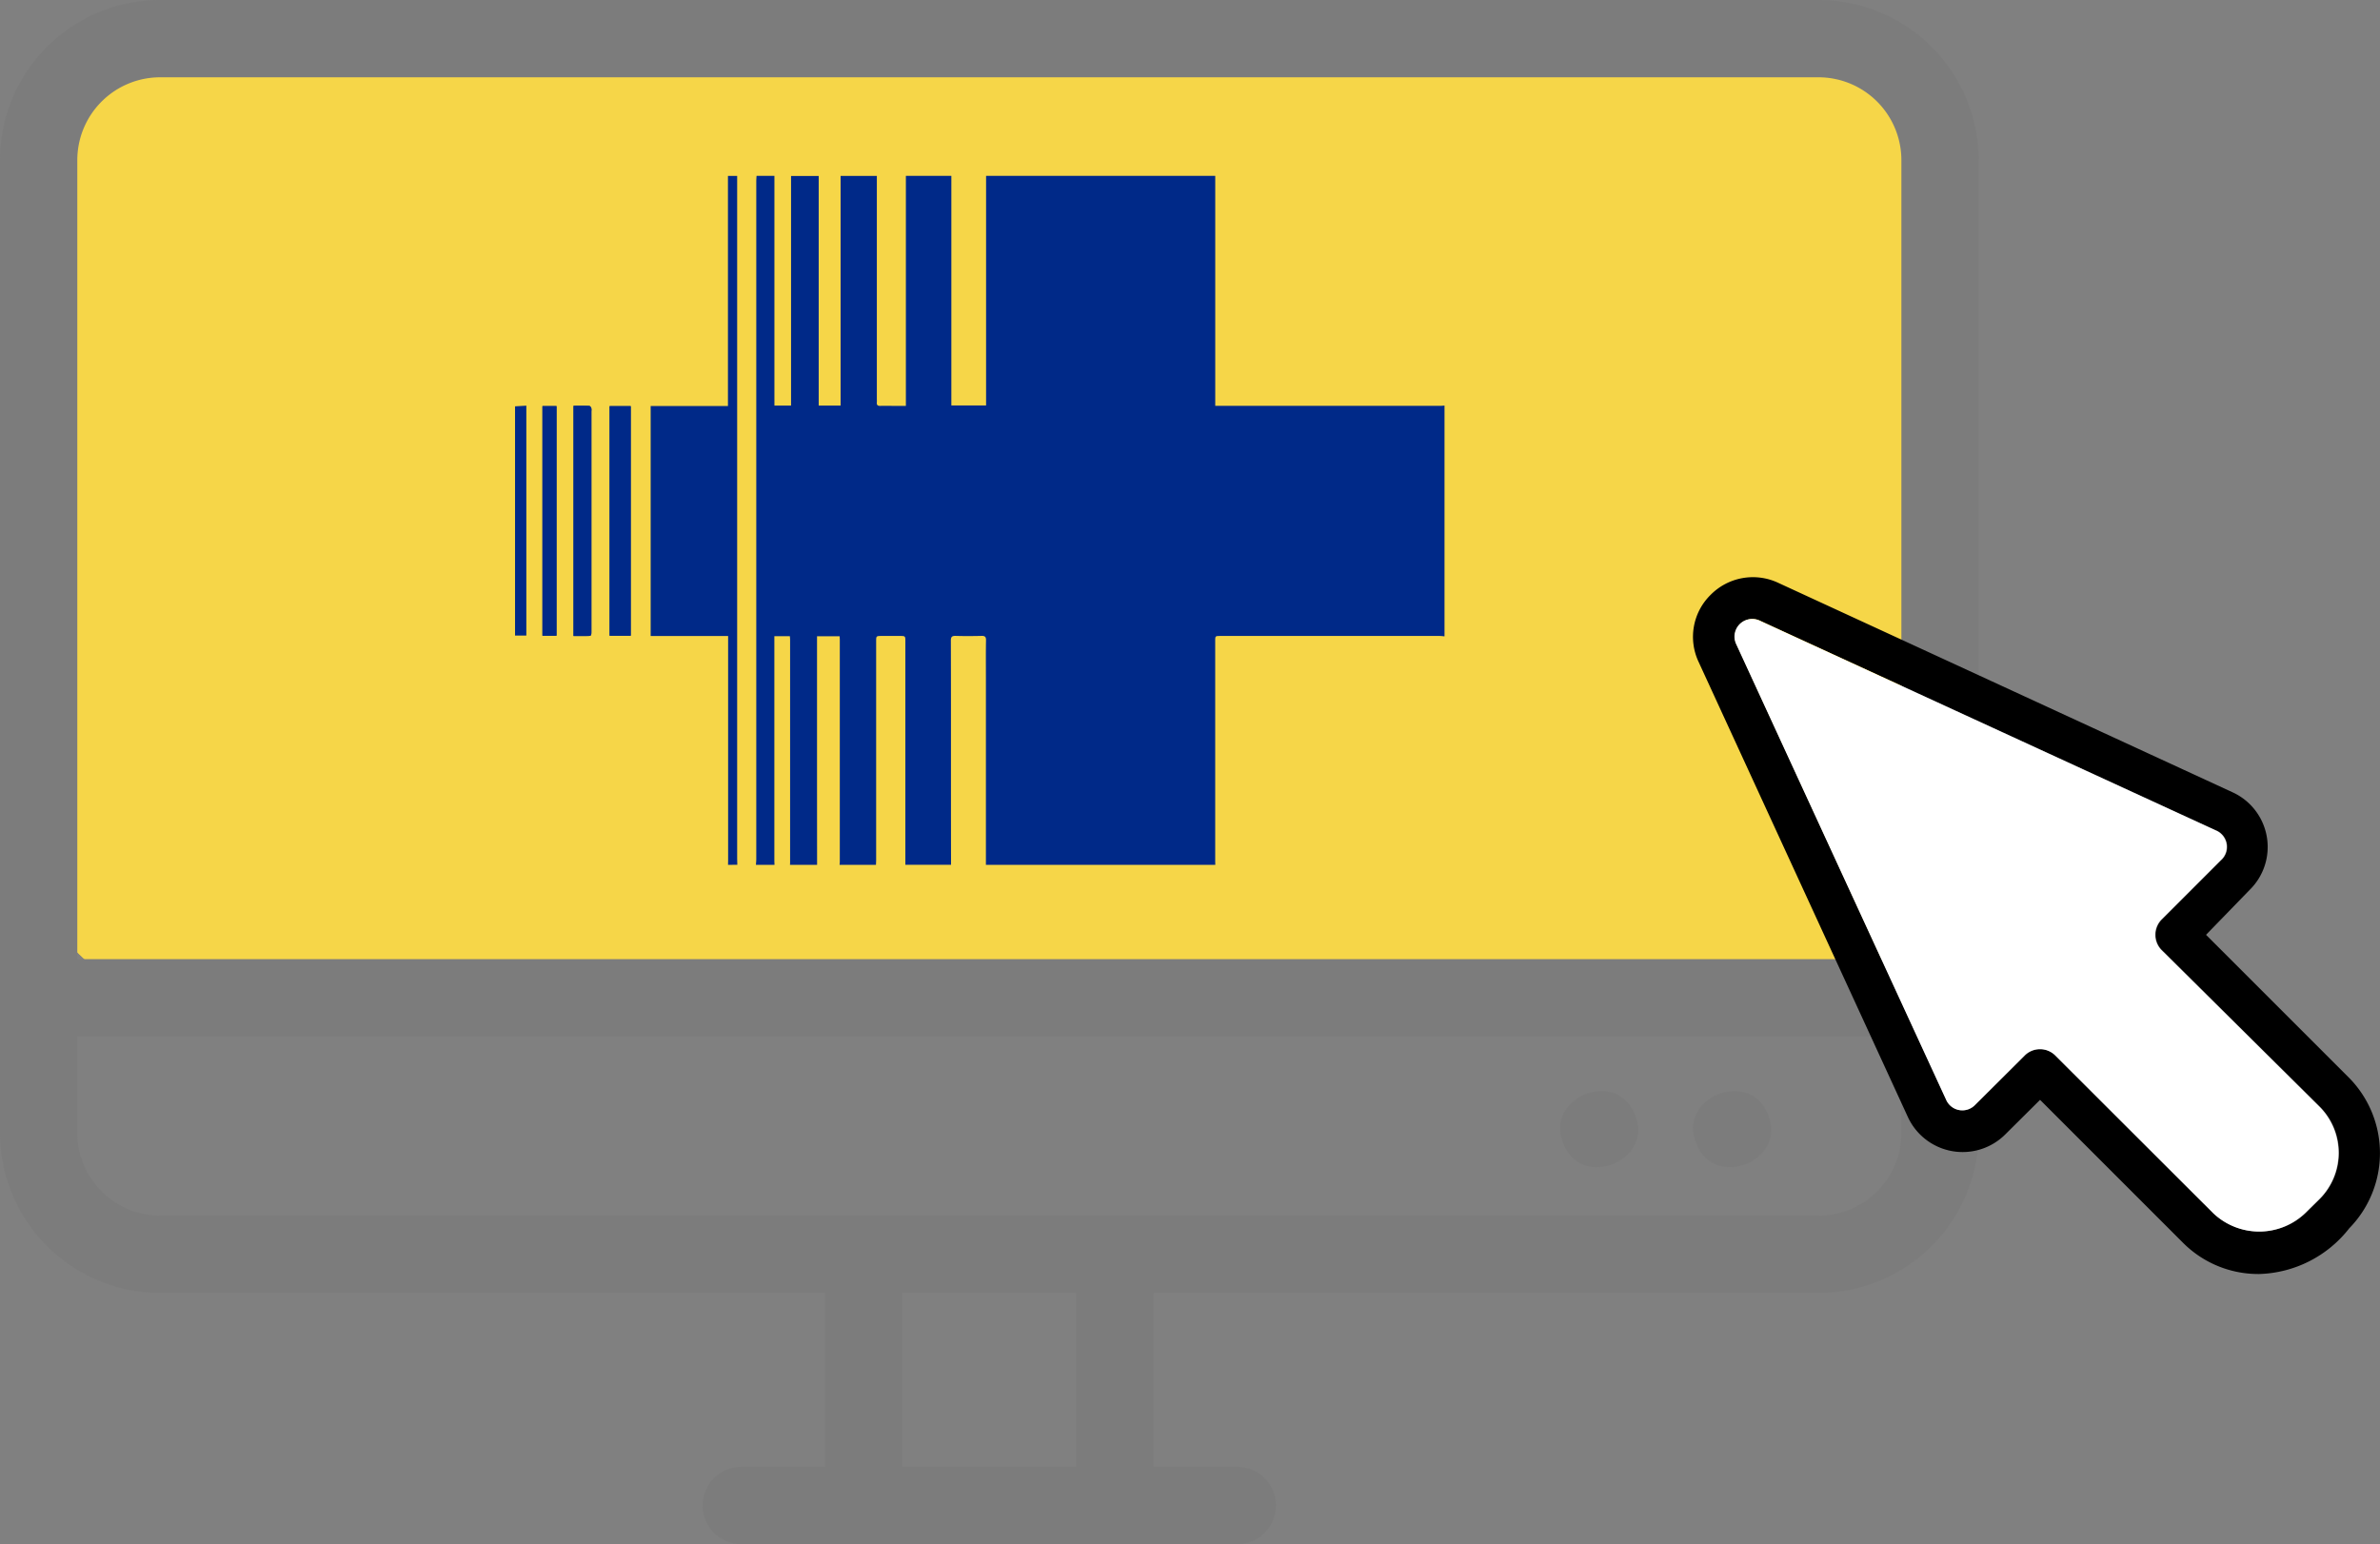 <?xml version="1.0" encoding="UTF-8"?>
<svg xmlns="http://www.w3.org/2000/svg" xmlns:xlink="http://www.w3.org/1999/xlink" width="225.588" height="146.375" viewBox="0 0 225.588 146.375">
  <rect x="0" y="0" width="225.588" height="146.375" fill="#808080" stroke="none"/>
  <defs>
    <clipPath id="clip-path">
      <rect id="Rectangle_30" data-name="Rectangle 30" width="88.096" height="65.31" fill="#002988"></rect>
    </clipPath>
  </defs>
  <g id="Group_31" data-name="Group 31" transform="translate(-1956 -632)">
    <g id="Rectangle_31" data-name="Rectangle 31" transform="translate(1959.578 634)" fill="#f6d648" stroke="#f6d648" stroke-width="1">
      <rect width="180" height="92" rx="12" stroke="none"></rect>
      <rect x="0.5" y="0.5" width="179" height="91" rx="11.5" fill="none"></rect>
    </g>
    <g id="noun-online-6060160" transform="translate(1956 632)">
      <g id="Group_26" data-name="Group 26" transform="translate(0 0)">
        <path id="Path_10" data-name="Path 10" d="M177.371,14.879H20.177A15.194,15.194,0,0,0,5,30.056v92.211a15.194,15.194,0,0,0,15.177,15.177H83.206v16.483H75.264a3.663,3.663,0,0,0,0,7.327H122.28a3.663,3.663,0,1,0,0-7.327h-7.942V137.444h63.029a15.194,15.194,0,0,0,15.177-15.177V30.056A15.187,15.187,0,0,0,177.371,14.879ZM20.177,22.206H177.371a7.861,7.861,0,0,1,7.852,7.852V105.8H12.327V30.056A7.859,7.859,0,0,1,20.177,22.206Zm86.839,131.721H90.532V137.444h16.483Zm70.356-23.808H20.177a7.861,7.861,0,0,1-7.852-7.85v-9.146h172.9v9.146A7.859,7.859,0,0,1,177.371,130.119Z" transform="translate(-5 -14.879)" fill="#7c7c7c"></path>
        <path id="Path_11" data-name="Path 11" d="M89.1,66.719c-1.744-4.412-8.658-1.557-6.766,2.8C84.075,73.935,90.985,71.076,89.1,66.719Z" transform="translate(78.464 38.915)" fill="#7c7c7c"></path>
        <path id="Path_12" data-name="Path 12" d="M83.05,66.719c-1.744-4.412-8.658-1.557-6.766,2.8C78.028,73.937,84.938,71.076,83.05,66.719Z" transform="translate(71.91 38.915)" fill="#7c7c7c"></path>
      </g>
    </g>
    <g id="Group_28" data-name="Group 28" transform="translate(2004.818 648.671)">
      <g id="Group_27" data-name="Group 27" clip-path="url(#clip-path)">
        <path id="Path_13" data-name="Path 13" d="M354.534,65.31H332.8q0-8.805,0-17.61c0-1.223-.014-2.446.009-3.669.007-.351-.111-.431-.437-.423-.807.02-1.615.024-2.421,0-.36-.011-.475.075-.473.461.015,4.879.009,9.759.01,14.638q0,3.3.007,6.6h-4.331c0-.489,0-.978,0-1.467q0-9.851,0-19.7c0-.526,0-.526-.54-.526h-1.688c-.54,0-.54,0-.54.527q0,10.328,0,20.655c0,.171-.012.342-.018.512h-3.45c.008-.1.023-.194.023-.291q0-10.509,0-21.019c0-.118-.011-.235-.017-.355h-2.142v.463q0,5.667,0,11.335,0,4.934.006,9.867H314.23c0-.061.009-.122.009-.183q0-10.572,0-21.144c0-.107-.012-.214-.02-.343h-1.472v.491q0,10.37,0,20.74c0,.146.009.293.014.439H311c.012-.182.034-.364.034-.545q0-32.119,0-64.239c0-.177.017-.354.025-.525h1.694V21.773h1.577V.011h2.621V21.773h2.075V.006h3.436V21.17a2.768,2.768,0,0,1,0,.294c-.027.251.069.35.331.34.44-.017.881,0,1.321,0h1.1V0h4.31V21.764h3.292V0h21.721V21.8h21.331c.134,0,.267-.016.4-.025V43.651c-.145-.012-.29-.035-.435-.036q-10.4,0-20.8,0c-.5,0-.5,0-.5.487q0,10.421,0,20.842c0,.122.006.244.01.366" transform="translate(-288.168)" fill="#002988"></path>
        <path id="Path_14" data-name="Path 14" d="M43.768,296.963h-2v21.761h2Zm-5.421-.028v21.814h1.22c.472,0,.472,0,.472-.482q0-10.418,0-20.836a.842.842,0,0,0-.008-.291c-.032-.081-.123-.193-.191-.2-.486-.017-.973-.009-1.493-.009m-1.613.027H35.4v21.763h1.331Z" transform="translate(-32.803 -275.134)" fill="#002988"></path>
        <path id="Path_15" data-name="Path 15" d="M182.45,65.355c0-.147.008-.293.008-.44q0-10.352,0-20.7v-.554h-7.342v-21.8h7.326V.049h.873V.6q0,32.1,0,64.2c0,.183.009.366.015.55Z" transform="translate(-162.261 -0.045)" fill="#002988"></path>
        <path id="Path_16" data-name="Path 16" d="M0,296.781l1.071-.064v21.795H0Z" transform="translate(0 -274.934)" fill="#002988"></path>
        <rect id="Rectangle_28" data-name="Rectangle 28" width="1.999" height="21.761" transform="translate(8.966 21.829)" fill="#002988"></rect>
        <path id="Path_17" data-name="Path 17" d="M75.513,296.934c.52,0,1.007-.008,1.493.009.068,0,.159.115.191.2a.843.843,0,0,1,.009.291v20.836c0,.481,0,.481-.473.482h-1.22Z" transform="translate(-69.969 -275.133)" fill="#002988"></path>
        <rect id="Rectangle_29" data-name="Rectangle 29" width="1.331" height="21.763" transform="translate(2.599 21.828)" fill="#002988"></rect>
      </g>
    </g>
    <g id="Group_29" data-name="Group 29" transform="translate(2116.469 686.712)">
      <g id="noun-pointer-6049387" transform="translate(0 0)">
        <path id="Path_4" data-name="Path 4" d="M89.423,74.479,75.841,60.9l4.128-4.252A5.7,5.7,0,0,0,78.38,47.4L35.259,27.519a5.635,5.635,0,0,0-6.378,1.156,5.573,5.573,0,0,0-1.135,6.358L47.6,78.215a5.718,5.718,0,0,0,9.165,1.651l3.344-3.323,13.6,13.6a10.073,10.073,0,0,0,7.183,2.91,11.229,11.229,0,0,0,8.525-4.335A10.176,10.176,0,0,0,89.423,74.479ZM86.636,85.935l-1.362,1.342a6.316,6.316,0,0,1-8.731,0L61.536,72.291a2.064,2.064,0,0,0-2.807,0L53.96,77.039a1.672,1.672,0,0,1-2.725-.5L31.358,33.381a1.672,1.672,0,0,1,2.229-2.25L76.77,50.989a1.693,1.693,0,0,1,.5,2.849l-5.656,5.656a2.064,2.064,0,0,0,0,2.807L86.636,77.2A6.193,6.193,0,0,1,86.636,85.935Z" transform="translate(-27.211 -26.997)"></path>
        <path id="Path_18" data-name="Path 18" d="M84.572,83.873l-1.362,1.342a6.316,6.316,0,0,1-8.731,0L59.471,70.229a2.064,2.064,0,0,0-2.807,0L51.9,74.977a1.672,1.672,0,0,1-2.725-.5L29.293,31.319a1.672,1.672,0,0,1,2.229-2.25L74.7,48.927a1.693,1.693,0,0,1,.5,2.849l-5.656,5.656a2.064,2.064,0,0,0,0,2.807l15.027,14.9A6.193,6.193,0,0,1,84.572,83.873Z" transform="translate(-25.185 -24.936)" fill="#fff"></path>
      </g>
    </g>
  </g>
</svg>
